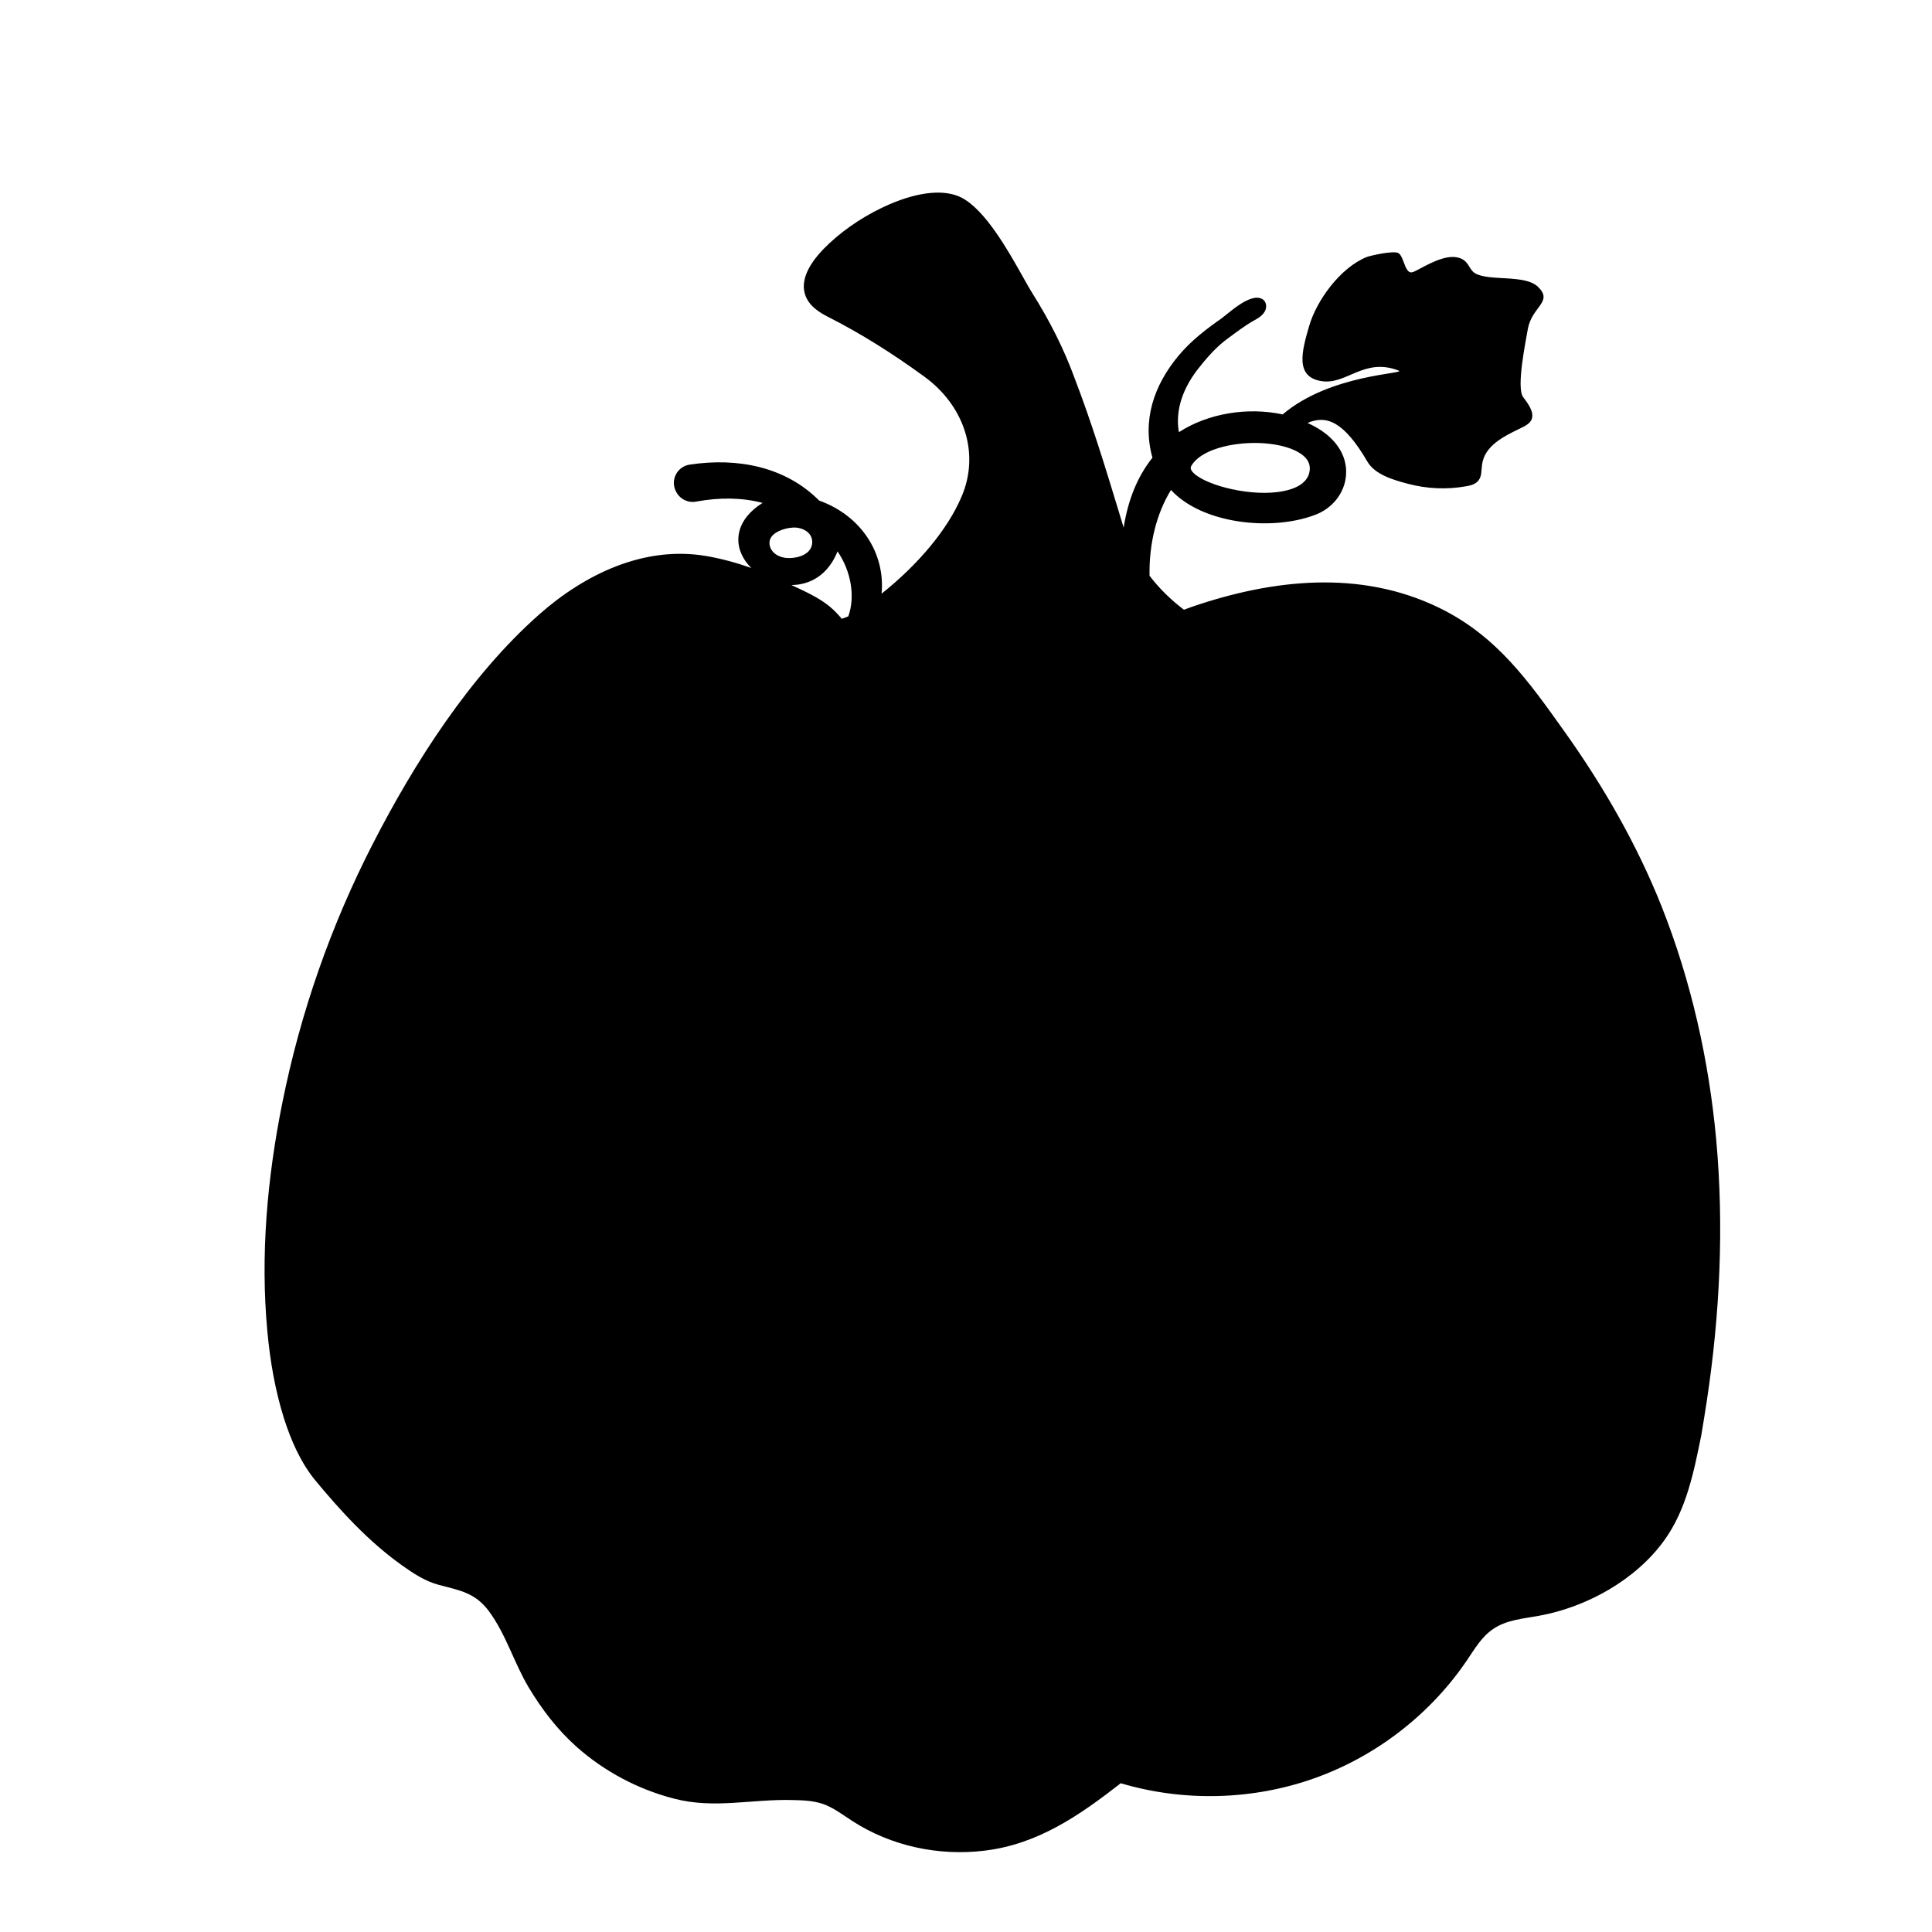 <?xml version="1.0" encoding="utf-8"?>
<!-- Generator: Adobe Illustrator 23.0.1, SVG Export Plug-In . SVG Version: 6.00 Build 0)  -->
<svg version="1.1" id="Layer_1" xmlns="http://www.w3.org/2000/svg" xmlns:xlink="http://www.w3.org/1999/xlink" x="0px" y="0px"
	 width="1000px" height="1000px" viewBox="0 0 1000 1000" style="enable-background:new 0 0 1000 1000;" xml:space="preserve">
<path d="M888.3,589.8c-3.8-41.1-12.9-81.8-28.2-120.5c-12.8-32.2-30.3-62.6-50.5-90.9c-18.4-25.8-34.9-49.3-64.7-63.8
	c-40.8-19.9-86.3-14.8-128-0.5c-1.4,0.5-2.7,1-4.1,1.5c-6.7-5.1-12.7-10.9-17.8-17.6c-0.3-16.6,3.6-32.2,11.1-44.4
	c15.9,17.4,51.6,21.5,74.3,13c9.2-3.3,15.6-11.4,16.3-20.6c0.8-10.3-5.4-19.6-16.9-25.6c-1-0.5-2-1-3-1.5c9.8-4.2,18.8-0.8,31,20.1
	c4,6.8,13.8,9.5,20.9,11.4c9.8,2.6,20.1,3.1,30.1,1.3c2.5-0.4,5.1-1.1,6.6-3.2c1.6-2.2,1.3-5.2,1.7-7.9c1.2-9.9,11.3-14.7,19.2-18.6
	c2.4-1.2,5.7-2.5,6.6-5.3c1.2-3.9-2.5-8.4-4.6-11.3c-3.5-5.1,1.4-28.6,2.5-35.1c2.1-11.7,13.3-14,5.3-21.8c-6.7-6.6-25.1-2.8-32.5-7
	c-3.6-2-3.1-7.1-9.5-8.3c-6.7-1.3-15.6,4-21.5,7.1c2-1,5.6-2.8-0.9,0.4c-0.3,0.1-0.3,0.1-0.1,0c-4.5,2.1-4.7-7.9-7.8-9.7
	c-2.4-1.4-14.1,1.2-16.3,2c-13.8,5.5-26.1,22.6-29.9,35.8c-3.7,12.8-7.6,26.4,6.6,28.5c12.8,1.9,21.9-12.4,39.7-5.5
	c4.6,1.7-35.2,1.6-60,22.7c-18.1-3.9-38.6-0.6-53.7,9.2c-2-11.2,1.9-23.3,11.4-34.6c4.6-5.8,9.2-10.5,13.9-13.9
	c4.5-3.3,9-6.8,13.9-9.5c2.2-1.2,4.3-2.6,5.4-4.8c1.1-2.1,0.6-5.1-1.6-6.2c-6.3-3.2-17.1,7.4-21.5,10.5c-7,4.9-15.1,11-21.6,18.8
	c-12.9,15.4-19,33.6-13.6,52.9c-7.7,9.7-12.6,21.6-14.9,36.2c-0.9-3-1.8-6-2.7-8.9c-6.8-22.4-13.9-45.6-22.7-68.5
	c-5.4-14.8-12.8-29.6-21.9-44c-1.4-2.2-3-5.1-4.9-8.5c-7.7-13.7-19.4-34.5-31.7-40.9c-8.6-4.4-21.8-3.2-37.2,3.4
	c-11.5,5-22.3,11.9-31.3,20.3c-7.5,7-16.9,18.2-11.6,28.6c2.1,4.1,6.3,7,10.6,9.2c17.6,8.9,34.1,19.4,49.9,30.9
	c21.3,15.3,29.2,40.4,19.5,62.6c-7.1,16.6-21.9,34.5-41.3,50c2-21-10.7-40.5-32.3-48.2c-17.4-17.5-42.2-22.4-67.1-18.6
	c-6.4,1-10,7.9-7.1,13.7c0,0.1,0.1,0.1,0.1,0.2c1.9,3.9,6.3,6.1,10.6,5.2c11.8-2.2,23.6-2.1,34.2,0.7c-13.9,8.8-13.1,19.1-12,23.4
	c1,3.8,3.2,7.4,6.2,10.3c-7.6-2.7-15.3-4.8-23.3-6.2c-32.2-5.5-63,9.4-86.7,30.4c-35.7,31.6-64.4,76.6-85.8,118.3
	c-21.9,42.6-37.7,88-47,134.5c-7.8,38.8-11.4,78.9-7.7,118.3c1.4,15.1,4,30.3,8.6,44.9c3.6,11.2,8.4,22.4,16,31.8
	c13.3,16.1,27.8,31.9,44.9,44.1c6.2,4.4,12.2,8.4,19.5,10.3c10.6,2.8,18.6,4,25.7,13.6c8.9,12.1,13,26.8,20.6,39.5
	c6.8,11.3,14.8,21.8,24.8,30.7c14.3,12.7,31.8,22,50.5,26.8c20.8,5.4,40.2,0.1,61.3,0.7c5.1,0.1,10.4,0.3,15.3,1.9
	c5.7,1.9,10.5,5.7,15.5,8.9c20,13,44.7,18.3,68.5,15.4c27.6-3.3,49.2-18.3,70.5-34.9c32.6,9.7,68.3,8.8,100.3-2.6
	c32-11.4,60.1-33.2,79-61.2c4-5.9,7.7-12.3,13.7-16.2c6.8-4.6,15.5-5.2,23.6-6.7c24.7-4.5,50-18.6,64.7-39
	c11.6-16,15.4-35.9,19.2-54.5c1-6,2-12.1,2.9-18.1C890.2,680.3,892.4,634.9,888.3,589.8z M616.7,241c4.8-8.1,20.4-12.1,34.8-11.7
	c6.2,0.2,12.2,1.2,17,3.1c7.8,3.1,10.8,7.5,8.9,13.3c-2.3,6.1-10,8.2-16.2,9c-17,2.1-39.7-4.5-44.3-10.9
	C616,242.5,616.3,241.7,616.7,241z M407,288.8c-2.7-0.3-5.3-1.3-7-3.3c-1.7-1.9-2.3-4.8-1.1-7c1.1-2.1,3.5-3.4,5.9-4.3
	c2.4-0.8,4.9-1.3,7.5-1.1c2.5,0.3,5,1.3,6.6,3.2c1.5,1.8,1.9,4.4,1.1,6.6C418.4,287.6,411.7,289.2,407,288.8z M439.1,319
	c-1.1,0.5-2.3,0.9-3.4,1.3c-1.9-2.3-4-4.5-6.3-6.4c-5.7-4.7-13-7.9-19.8-11.1c0.1,0,0.1,0,0.2,0c5.3,0,17.5-1.9,23.7-17.4
	C440.4,295.4,442.8,308.6,439.1,319z"/>
</svg>
